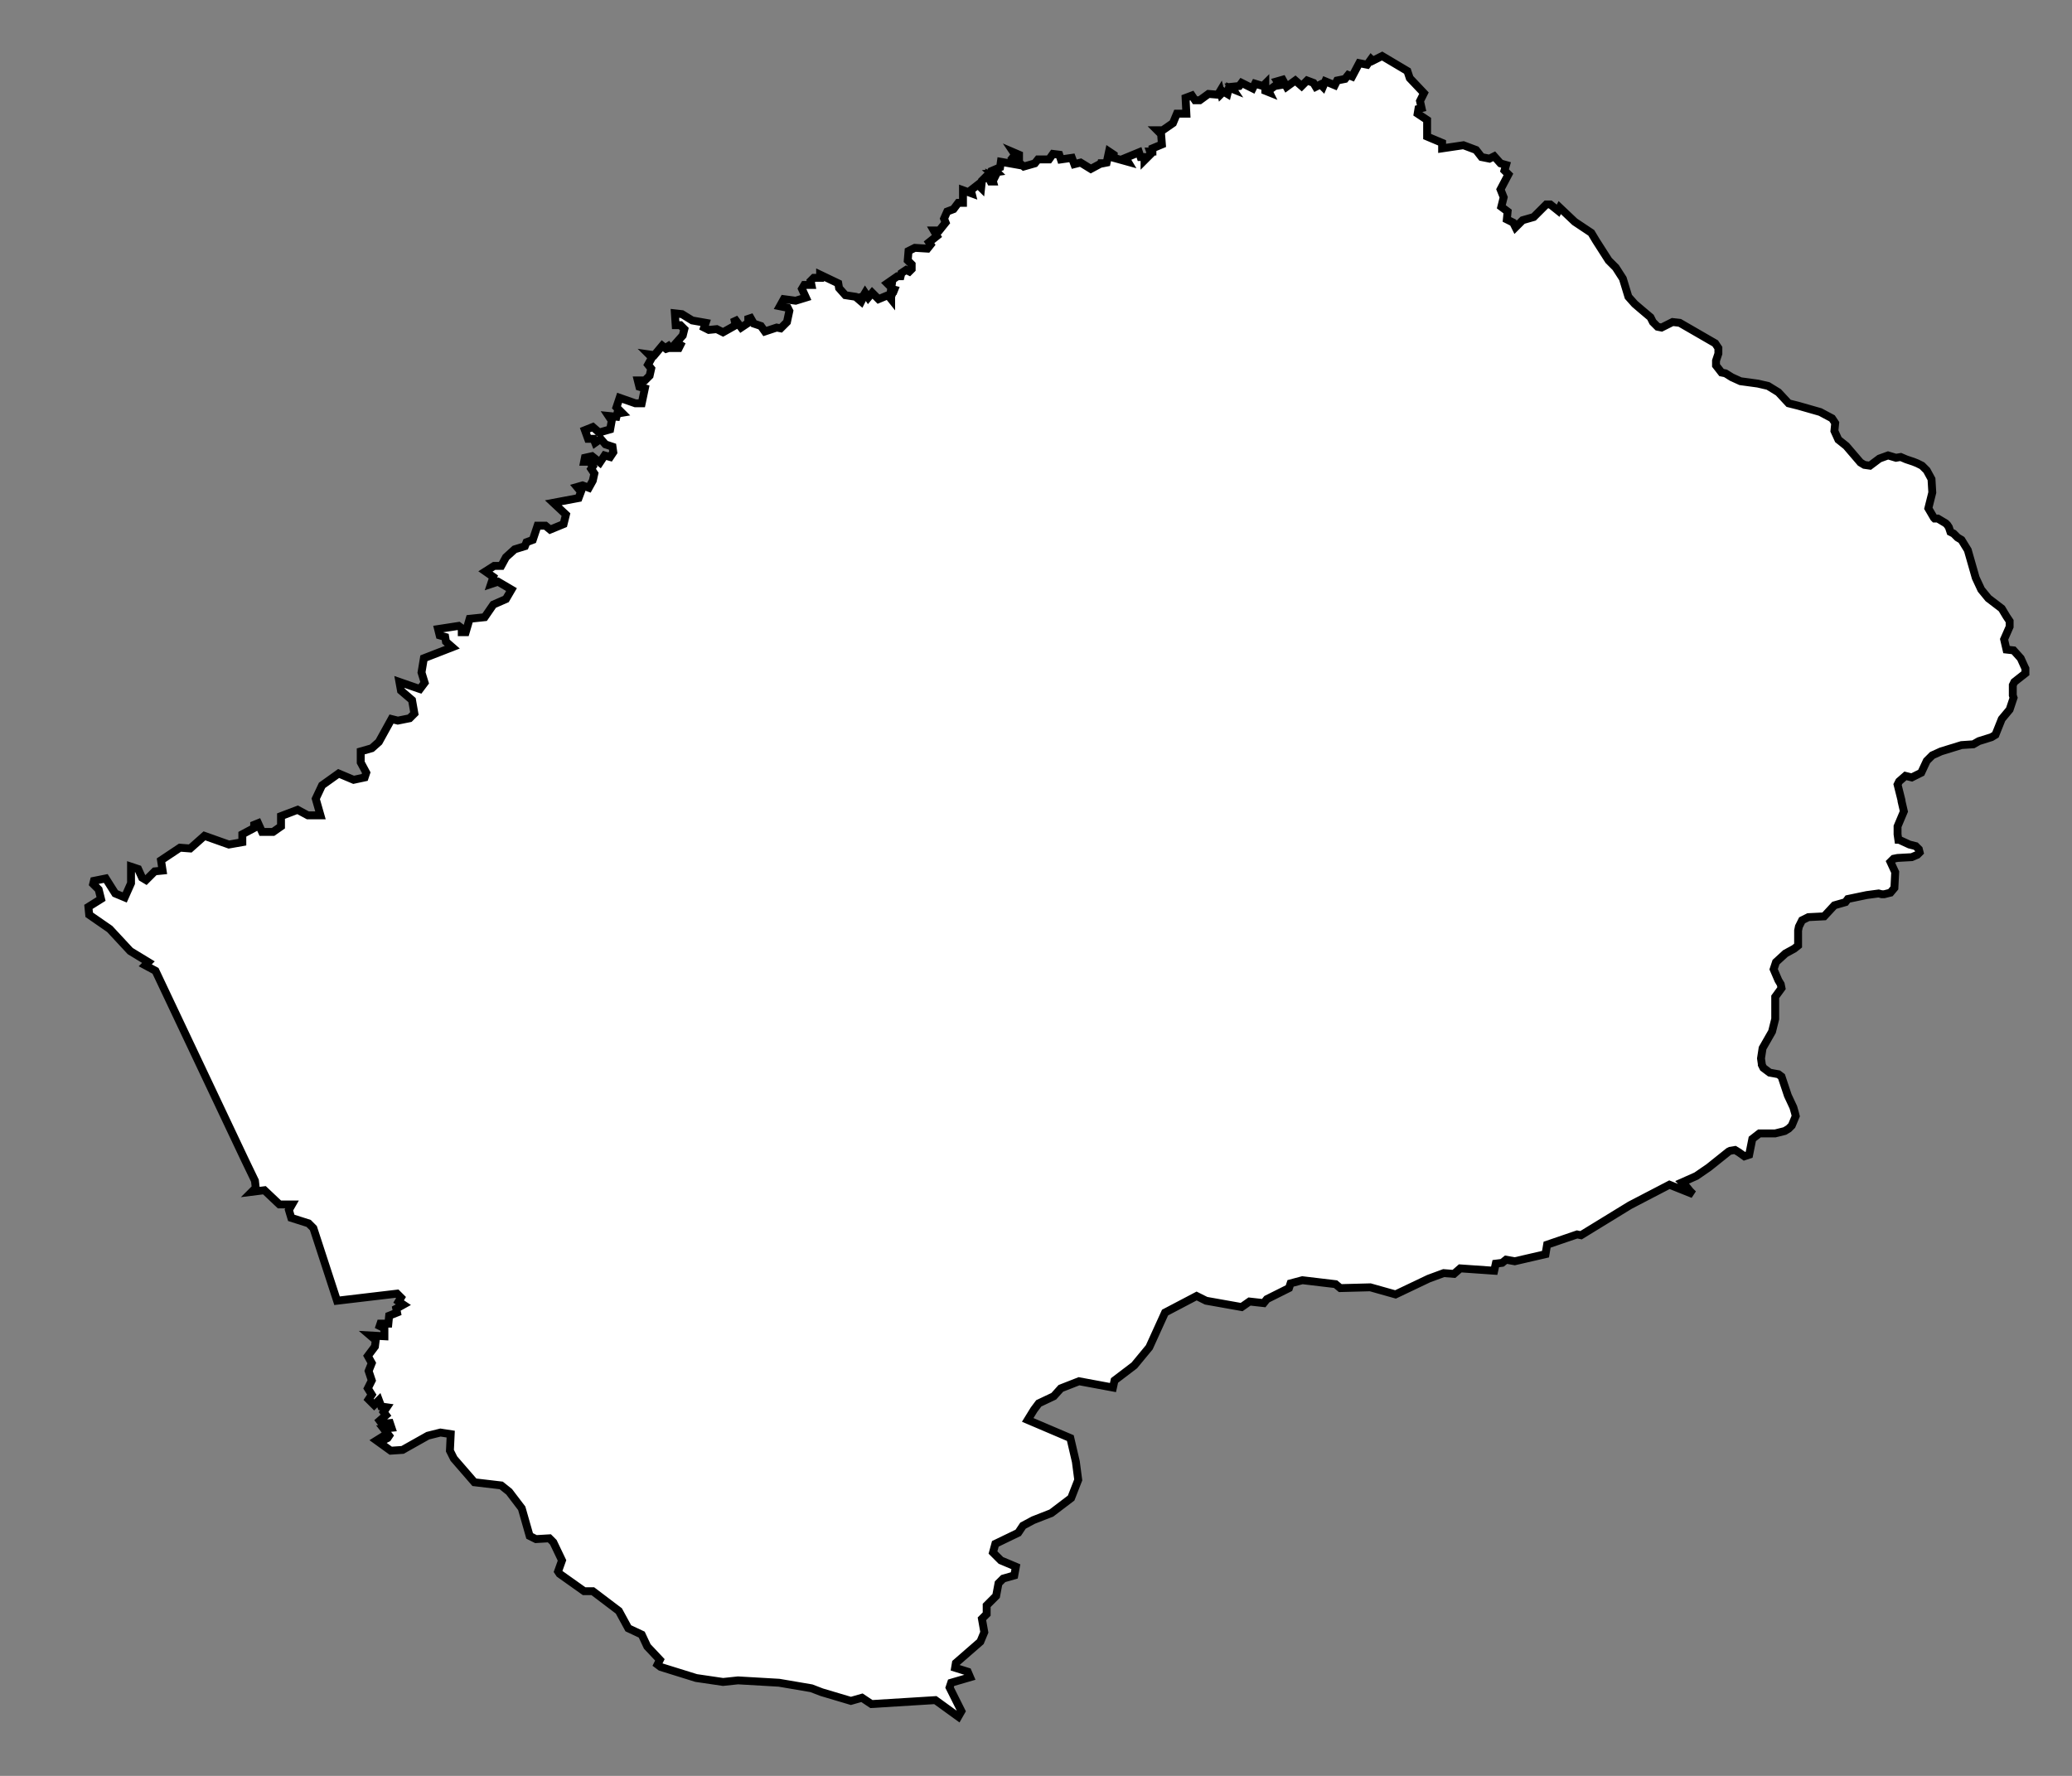 <?xml version="1.0" encoding="UTF-8" standalone="no"?>
<!-- Created with Inkscape (http://www.inkscape.org/) -->
<svg
   xmlns:svg="http://www.w3.org/2000/svg"
   xmlns="http://www.w3.org/2000/svg"
   version="1.0"
   width="525"
   height="450"
   id="svg1">
  <rect width="100%" height="100%" fill="#808080" stroke="none"/>
  <defs
     id="defs1" />
  <style
     type="text/css"
     id="style4" />
  <g
     transform="matrix(200,0,0,-200,-5380,-5700)"
     id="Lesotho">
    <path
       d="M 27.308,-29.495 L 27.329,-29.48 L 27.348,-29.488 L 27.362,-29.485 L 27.364,-29.479 L 27.357,-29.466 L 27.357,-29.452 L 27.371,-29.448 L 27.38,-29.44 L 27.396,-29.411 L 27.404,-29.413 L 27.419,-29.41 L 27.425,-29.404 L 27.422,-29.387 L 27.408,-29.375 L 27.406,-29.364 L 27.432,-29.373 L 27.438,-29.365 L 27.434,-29.352 L 27.437,-29.334 L 27.473,-29.32 L 27.465,-29.313 L 27.464,-29.307 L 27.457,-29.305 L 27.455,-29.297 L 27.481,-29.293 L 27.485,-29.296 L 27.485,-29.301 L 27.49,-29.301 L 27.495,-29.284 L 27.514,-29.282 L 27.525,-29.266 L 27.541,-29.259 L 27.548,-29.247 L 27.531,-29.237 L 27.522,-29.24 L 27.525,-29.231 L 27.515,-29.224 L 27.526,-29.217 L 27.535,-29.217 L 27.541,-29.206 L 27.552,-29.196 L 27.565,-29.192 L 27.567,-29.187 L 27.575,-29.184 L 27.581,-29.166 L 27.591,-29.166 L 27.597,-29.171 L 27.614,-29.164 L 27.617,-29.152 L 27.601,-29.137 L 27.633,-29.131 L 27.636,-29.123 L 27.631,-29.117 L 27.638,-29.115 L 27.646,-29.118 L 27.651,-29.109 L 27.653,-29.1 L 27.649,-29.094 L 27.651,-29.091 L 27.647,-29.085 L 27.64,-29.085 L 27.641,-29.08 L 27.65,-29.078 L 27.66,-29.086 L 27.666,-29.077 L 27.673,-29.079 L 27.677,-29.073 L 27.676,-29.066 L 27.667,-29.063 L 27.661,-29.056 L 27.654,-29.061 L 27.652,-29.056 L 27.645,-29.056 L 27.641,-29.045 L 27.651,-29.041 L 27.659,-29.048 L 27.673,-29.044 L 27.675,-29.033 L 27.671,-29.027 L 27.681,-29.028 L 27.682,-29.024 L 27.688,-29.023 L 27.681,-29.016 L 27.685,-29.004 L 27.705,-29.011 L 27.713,-29.011 L 27.717,-28.992 L 27.71,-28.99 L 27.708,-28.982 L 27.717,-28.982 L 27.723,-28.976 L 27.725,-28.967 L 27.721,-28.962 L 27.726,-28.953 L 27.722,-28.949 L 27.729,-28.95 L 27.739,-28.938 L 27.744,-28.942 L 27.747,-28.941 L 27.744,-28.935 L 27.749,-28.941 L 27.76,-28.941 L 27.762,-28.937 L 27.757,-28.934 L 27.765,-28.925 L 27.767,-28.917 L 27.762,-28.912 L 27.756,-28.912 L 27.755,-28.897 L 27.764,-28.898 L 27.777,-28.906 L 27.794,-28.909 L 27.792,-28.915 L 27.798,-28.918 L 27.808,-28.917 L 27.816,-28.921 L 27.832,-28.912 L 27.83,-28.903 L 27.839,-28.915 L 27.848,-28.909 L 27.848,-28.904 L 27.851,-28.903 L 27.855,-28.91 L 27.864,-28.913 L 27.869,-28.92 L 27.884,-28.915 L 27.889,-28.916 L 27.897,-28.908 L 27.9,-28.894 L 27.898,-28.89 L 27.888,-28.888 L 27.893,-28.879 L 27.908,-28.881 L 27.921,-28.877 L 27.916,-28.866 L 27.919,-28.861 L 27.928,-28.861 L 27.927,-28.856 L 27.931,-28.852 L 27.939,-28.852 L 27.939,-28.848 L 27.962,-28.859 L 27.963,-28.865 L 27.971,-28.874 L 27.984,-28.876 L 27.991,-28.882 L 27.992,-28.88 L 27.987,-28.877 L 27.993,-28.876 L 27.996,-28.871 L 28,-28.877 L 28.005,-28.871 L 28.013,-28.879 L 28.025,-28.874 L 28.029,-28.879 L 28.029,-28.873 L 28.034,-28.874 L 28.031,-28.872 L 28.033,-28.867 L 28.029,-28.866 L 28.03,-28.859 L 28.027,-28.862 L 28.024,-28.859 L 28.037,-28.85 L 28.041,-28.85 L 28.042,-28.846 L 28.048,-28.842 L 28.052,-28.844 L 28.055,-28.841 L 28.055,-28.835 L 28.05,-28.83 L 28.051,-28.818 L 28.059,-28.814 L 28.075,-28.815 L 28.079,-28.81 L 28.077,-28.807 L 28.087,-28.799 L 28.083,-28.792 L 28.09,-28.792 L 28.098,-28.782 L 28.096,-28.777 L 28.1,-28.768 L 28.108,-28.765 L 28.114,-28.757 L 28.12,-28.757 L 28.12,-28.741 L 28.131,-28.745 L 28.13,-28.741 L 28.139,-28.734 L 28.143,-28.738 L 28.144,-28.729 L 28.151,-28.722 L 28.155,-28.73 L 28.158,-28.73 L 28.156,-28.723 L 28.16,-28.725 L 28.161,-28.723 L 28.156,-28.719 L 28.163,-28.718 L 28.16,-28.715 L 28.167,-28.712 L 28.168,-28.705 L 28.185,-28.708 L 28.182,-28.701 L 28.186,-28.696 L 28.184,-28.693 L 28.191,-28.696 L 28.191,-28.706 L 28.197,-28.711 L 28.211,-28.707 L 28.215,-28.702 L 28.229,-28.702 L 28.234,-28.695 L 28.242,-28.696 L 28.244,-28.702 L 28.258,-28.7 L 28.261,-28.708 L 28.269,-28.706 L 28.282,-28.714 L 28.295,-28.707 L 28.296,-28.703 L 28.297,-28.707 L 28.302,-28.706 L 28.305,-28.692 L 28.311,-28.696 L 28.311,-28.7 L 28.329,-28.705 L 28.326,-28.7 L 28.343,-28.693 L 28.345,-28.699 L 28.35,-28.699 L 28.35,-28.703 L 28.358,-28.695 L 28.357,-28.692 L 28.36,-28.692 L 28.36,-28.688 L 28.372,-28.683 L 28.371,-28.67 L 28.366,-28.665 L 28.373,-28.665 L 28.386,-28.656 L 28.391,-28.644 L 28.403,-28.644 L 28.402,-28.624 L 28.41,-28.621 L 28.414,-28.627 L 28.42,-28.627 L 28.431,-28.619 L 28.443,-28.62 L 28.446,-28.615 L 28.447,-28.619 L 28.45,-28.616 L 28.455,-28.619 L 28.457,-28.611 L 28.462,-28.613 L 28.46,-28.61 L 28.47,-28.609 L 28.473,-28.605 L 28.487,-28.612 L 28.49,-28.606 L 28.5,-28.609 L 28.503,-28.606 L 28.503,-28.615 L 28.508,-28.617 L 28.507,-28.615 L 28.515,-28.609 L 28.521,-28.608 L 28.518,-28.603 L 28.525,-28.601 L 28.53,-28.61 L 28.541,-28.602 L 28.549,-28.609 L 28.556,-28.602 L 28.564,-28.605 L 28.567,-28.61 L 28.573,-28.607 L 28.576,-28.61 L 28.579,-28.603 L 28.591,-28.608 L 28.594,-28.602 L 28.604,-28.6 L 28.608,-28.595 L 28.613,-28.597 L 28.622,-28.58 L 28.632,-28.582 L 28.637,-28.575 L 28.639,-28.577 L 28.651,-28.571 L 28.683,-28.59 L 28.686,-28.599 L 28.704,-28.618 L 28.699,-28.628 L 28.701,-28.637 L 28.697,-28.638 L 28.696,-28.644 L 28.708,-28.652 L 28.708,-28.673 L 28.727,-28.681 L 28.727,-28.688 L 28.754,-28.684 L 28.77,-28.69 L 28.777,-28.699 L 28.787,-28.701 L 28.793,-28.698 L 28.801,-28.707 L 28.808,-28.709 L 28.806,-28.716 L 28.811,-28.721 L 28.801,-28.74 L 28.805,-28.75 L 28.802,-28.762 L 28.81,-28.768 L 28.809,-28.778 L 28.817,-28.782 L 28.82,-28.788 L 28.829,-28.779 L 28.843,-28.775 L 28.859,-28.759 L 28.864,-28.759 L 28.874,-28.767 L 28.876,-28.763 L 28.895,-28.781 L 28.916,-28.795 L 28.922,-28.805 L 28.938,-28.83 L 28.947,-28.839 L 28.956,-28.853 L 28.963,-28.876 L 28.971,-28.885 L 28.978,-28.891 L 28.991,-28.902 L 28.994,-28.908 L 29,-28.914 L 29.005,-28.915 L 29.019,-28.908 L 29.028,-28.909 L 29.073,-28.935 L 29.077,-28.941 L 29.077,-28.948 L 29.074,-28.957 L 29.074,-28.963 L 29.081,-28.972 L 29.086,-28.973 L 29.094,-28.978 L 29.105,-28.983 L 29.127,-28.986 L 29.14,-28.989 L 29.153,-28.997 L 29.166,-29.011 L 29.178,-29.014 L 29.206,-29.022 L 29.221,-29.03 L 29.225,-29.036 L 29.224,-29.046 L 29.229,-29.057 L 29.239,-29.065 L 29.257,-29.086 L 29.262,-29.089 L 29.269,-29.09 L 29.281,-29.081 L 29.292,-29.077 L 29.302,-29.08 L 29.308,-29.079 L 29.315,-29.082 L 29.324,-29.085 L 29.329,-29.087 L 29.335,-29.09 L 29.341,-29.096 L 29.347,-29.107 L 29.348,-29.124 L 29.343,-29.144 L 29.35,-29.156 L 29.351,-29.157 L 29.355,-29.157 L 29.36,-29.16 L 29.365,-29.163 L 29.367,-29.165 L 29.369,-29.168 L 29.37,-29.171 L 29.371,-29.174 L 29.375,-29.176 L 29.38,-29.181 L 29.385,-29.184 L 29.393,-29.197 L 29.403,-29.232 L 29.41,-29.247 L 29.419,-29.258 L 29.436,-29.271 L 29.442,-29.281 L 29.446,-29.287 L 29.446,-29.294 L 29.439,-29.31 L 29.442,-29.323 L 29.451,-29.324 L 29.46,-29.334 L 29.465,-29.345 L 29.466,-29.347 L 29.466,-29.348 L 29.466,-29.353 L 29.452,-29.364 L 29.45,-29.368 L 29.45,-29.381 L 29.451,-29.384 L 29.446,-29.399 L 29.436,-29.411 L 29.428,-29.431 L 29.423,-29.434 L 29.407,-29.439 L 29.4,-29.443 L 29.385,-29.444 L 29.359,-29.452 L 29.348,-29.457 L 29.341,-29.464 L 29.334,-29.479 L 29.322,-29.485 L 29.314,-29.483 L 29.306,-29.49 L 29.306,-29.49 L 29.304,-29.494 L 29.304,-29.494 L 29.309,-29.514 L 29.309,-29.515 L 29.312,-29.528 L 29.304,-29.547 L 29.304,-29.557 L 29.305,-29.564 L 29.306,-29.564 L 29.319,-29.57 L 29.327,-29.572 L 29.331,-29.576 L 29.332,-29.58 L 29.329,-29.583 L 29.322,-29.586 L 29.322,-29.586 L 29.304,-29.587 L 29.299,-29.588 L 29.295,-29.592 L 29.301,-29.605 L 29.3,-29.625 L 29.295,-29.631 L 29.287,-29.633 L 29.284,-29.633 L 29.28,-29.632 L 29.265,-29.634 L 29.241,-29.639 L 29.238,-29.643 L 29.224,-29.647 L 29.211,-29.661 L 29.191,-29.662 L 29.183,-29.666 L 29.179,-29.674 L 29.178,-29.679 L 29.178,-29.698 L 29.173,-29.702 L 29.162,-29.708 L 29.15,-29.719 L 29.147,-29.728 L 29.15,-29.735 L 29.153,-29.742 L 29.156,-29.747 L 29.157,-29.752 L 29.149,-29.763 L 29.149,-29.791 L 29.145,-29.807 L 29.133,-29.828 L 29.131,-29.841 L 29.132,-29.848 L 29.132,-29.849 L 29.134,-29.853 L 29.142,-29.859 L 29.153,-29.861 L 29.157,-29.864 L 29.165,-29.888 L 29.172,-29.903 L 29.172,-29.903 L 29.174,-29.91 L 29.175,-29.914 L 29.17,-29.926 L 29.166,-29.93 L 29.161,-29.933 L 29.149,-29.936 L 29.129,-29.936 L 29.12,-29.943 L 29.116,-29.963 L 29.11,-29.965 L 29.103,-29.96 L 29.098,-29.957 L 29.092,-29.958 L 29.09,-29.959 L 29.065,-29.979 L 29.049,-29.99 L 29.031,-29.998 L 29.034,-30.001 L 29.037,-30.004 L 29.041,-30.009 L 29.045,-30.013 L 29.015,-30.001 L 28.965,-30.027 L 28.903,-30.065 L 28.898,-30.064 L 28.86,-30.077 L 28.858,-30.089 L 28.819,-30.098 L 28.808,-30.096 L 28.803,-30.1 L 28.795,-30.101 L 28.793,-30.11 L 28.75,-30.107 L 28.742,-30.114 L 28.729,-30.113 L 28.71,-30.12 L 28.668,-30.14 L 28.636,-30.131 L 28.598,-30.132 L 28.592,-30.127 L 28.55,-30.122 L 28.535,-30.126 L 28.533,-30.132 L 28.505,-30.146 L 28.501,-30.151 L 28.483,-30.149 L 28.473,-30.156 L 28.428,-30.148 L 28.416,-30.142 L 28.376,-30.163 L 28.356,-30.207 L 28.337,-30.23 L 28.312,-30.249 L 28.31,-30.258 L 28.267,-30.25 L 28.244,-30.259 L 28.235,-30.269 L 28.216,-30.278 L 28.21,-30.286 L 28.202,-30.299 L 28.256,-30.322 L 28.263,-30.352 L 28.266,-30.375 L 28.257,-30.398 L 28.232,-30.417 L 28.209,-30.426 L 28.196,-30.433 L 28.19,-30.442 L 28.161,-30.456 L 28.158,-30.467 L 28.168,-30.477 L 28.187,-30.485 L 28.185,-30.496 L 28.171,-30.5 L 28.165,-30.506 L 28.162,-30.522 L 28.15,-30.534 L 28.15,-30.545 L 28.144,-30.551 L 28.147,-30.568 L 28.142,-30.58 L 28.111,-30.607 L 28.11,-30.613 L 28.126,-30.618 L 28.129,-30.625 L 28.105,-30.632 L 28.103,-30.638 L 28.118,-30.668 L 28.114,-30.675 L 28.085,-30.654 L 28.004,-30.659 L 27.992,-30.651 L 27.978,-30.655 L 27.941,-30.644 L 27.928,-30.639 L 27.887,-30.632 L 27.835,-30.629 L 27.816,-30.631 L 27.782,-30.626 L 27.737,-30.612 L 27.733,-30.609 L 27.736,-30.603 L 27.72,-30.586 L 27.713,-30.571 L 27.696,-30.563 L 27.684,-30.541 L 27.651,-30.516 L 27.64,-30.516 L 27.609,-30.494 L 27.607,-30.491 L 27.612,-30.477 L 27.601,-30.454 L 27.596,-30.449 L 27.579,-30.45 L 27.571,-30.446 L 27.561,-30.411 L 27.545,-30.39 L 27.535,-30.382 L 27.501,-30.378 L 27.475,-30.348 L 27.47,-30.338 L 27.471,-30.317 L 27.458,-30.315 L 27.442,-30.319 L 27.41,-30.337 L 27.395,-30.338 L 27.377,-30.325 L 27.385,-30.32 L 27.387,-30.324 L 27.391,-30.322 L 27.393,-30.319 L 27.386,-30.31 L 27.396,-30.309 L 27.394,-30.303 L 27.384,-30.304 L 27.381,-30.3 L 27.389,-30.293 L 27.386,-30.289 L 27.39,-30.283 L 27.383,-30.282 L 27.38,-30.274 L 27.374,-30.28 L 27.367,-30.273 L 27.371,-30.267 L 27.366,-30.259 L 27.371,-30.249 L 27.367,-30.237 L 27.371,-30.227 L 27.366,-30.218 L 27.375,-30.206 L 27.376,-30.198 L 27.369,-30.192 L 27.387,-30.193 L 27.387,-30.183 L 27.381,-30.18 L 27.382,-30.177 L 27.392,-30.177 L 27.393,-30.167 L 27.403,-30.163 L 27.402,-30.158 L 27.411,-30.153 L 27.405,-30.149 L 27.408,-30.144 L 27.403,-30.139 L 27.327,-30.148 L 27.297,-30.056 L 27.291,-30.05 L 27.269,-30.043 L 27.266,-30.033 L 27.27,-30.026 L 27.254,-30.026 L 27.235,-30.008 L 27.219,-30.01 L 27.224,-30.005 L 27.223,-29.996 L 27.21,-29.969 L 27.097,-29.73 L 27.084,-29.723 L 27.088,-29.719 L 27.065,-29.705 L 27.039,-29.677 L 27.013,-29.659 L 27.012,-29.649 L 27.028,-29.639 L 27.025,-29.627 L 27.018,-29.62 L 27.019,-29.616 L 27.034,-29.613 L 27.046,-29.632 L 27.058,-29.637 L 27.066,-29.619 L 27.066,-29.598 L 27.075,-29.601 L 27.08,-29.612 L 27.085,-29.615 L 27.096,-29.604 L 27.106,-29.603 L 27.104,-29.59 L 27.128,-29.574 L 27.141,-29.575 L 27.159,-29.559 L 27.19,-29.57 L 27.207,-29.567 L 27.207,-29.557 L 27.222,-29.549 L 27.222,-29.545 L 27.227,-29.543 L 27.232,-29.554 L 27.246,-29.554 L 27.256,-29.547 L 27.256,-29.534 L 27.277,-29.526 L 27.29,-29.533 L 27.306,-29.533 L 27.3,-29.512 L 27.308,-29.495 z "
       style="fill:#ffffff;stroke:#000000;stroke-width:0.01"
       id="path7" />
  </g>
</svg>
